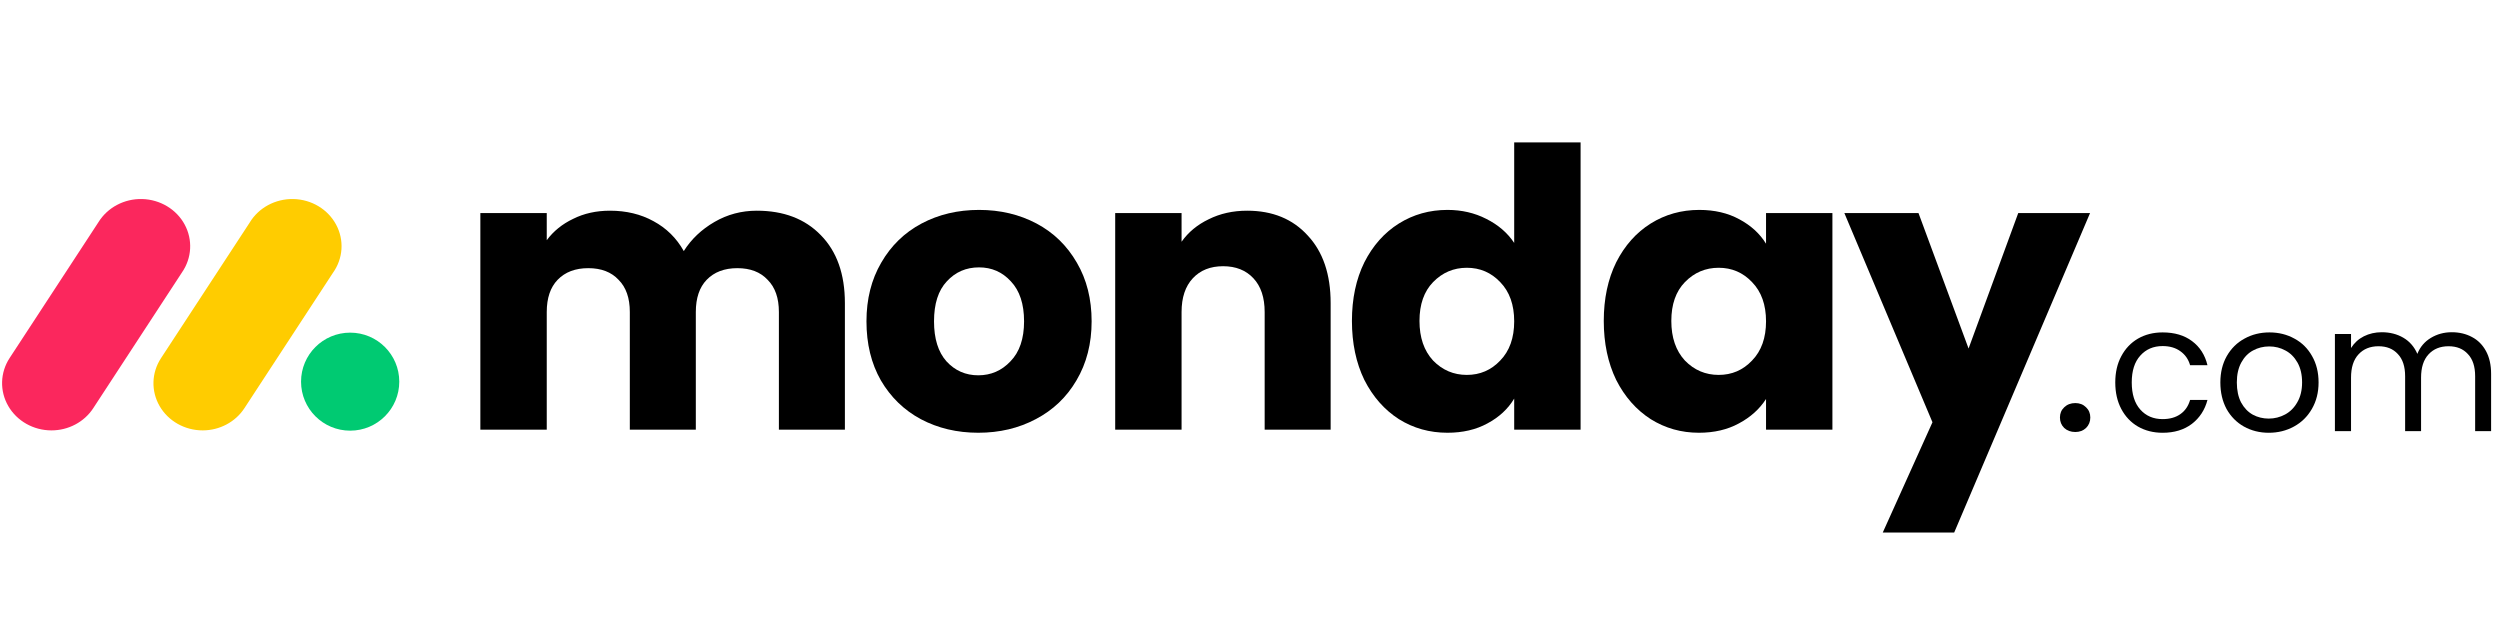 <svg width="140" height="36" viewBox="0 0 140 36" fill="none" xmlns="http://www.w3.org/2000/svg">
<rect width="140" height="36" fill="white"/>
<path d="M2.877 24.102C1.873 24.101 0.948 23.578 0.462 22.736C-0.024 21.895 0.005 20.866 0.538 20.051L5.511 12.446C6.021 11.618 6.961 11.12 7.964 11.146C8.968 11.173 9.878 11.719 10.34 12.572C10.803 13.426 10.745 14.453 10.191 15.255L5.221 22.86C4.716 23.634 3.83 24.103 2.877 24.102Z" fill="#FB275D"/>
<path d="M11.349 24.102C10.346 24.101 9.423 23.579 8.938 22.74C8.453 21.9 8.482 20.874 9.014 20.061L13.977 12.473C14.479 11.633 15.422 11.124 16.433 11.146C17.445 11.169 18.362 11.719 18.823 12.581C19.285 13.442 19.217 14.476 18.646 15.276L13.684 22.863C13.18 23.633 12.298 24.101 11.349 24.102V24.102Z" fill="#FFCC00"/>
<path d="M19.609 24.117C21.128 24.117 22.359 22.889 22.359 21.373C22.359 19.857 21.128 18.628 19.609 18.628C18.09 18.628 16.859 19.857 16.859 21.373C16.859 22.889 18.09 24.117 19.609 24.117Z" fill="#00CA72"/>
<path d="M42.379 11.799C43.886 11.799 45.082 12.256 45.966 13.169C46.864 14.082 47.314 15.35 47.314 16.973V24.06H43.618V17.473C43.618 16.69 43.408 16.089 42.987 15.669C42.582 15.234 42.017 15.017 41.292 15.017C40.567 15.017 39.995 15.234 39.574 15.669C39.169 16.089 38.966 16.69 38.966 17.473V24.06H35.27V17.473C35.27 16.69 35.06 16.089 34.64 15.669C34.234 15.234 33.669 15.017 32.944 15.017C32.219 15.017 31.647 15.234 31.227 15.669C30.821 16.089 30.618 16.69 30.618 17.473V24.06H26.9V11.93H30.618V13.451C30.995 12.944 31.487 12.545 32.096 12.256C32.705 11.951 33.393 11.799 34.161 11.799C35.074 11.799 35.886 11.995 36.596 12.386C37.321 12.777 37.886 13.335 38.292 14.06C38.712 13.393 39.285 12.85 40.009 12.43C40.734 12.009 41.524 11.799 42.379 11.799Z" fill="black"/>
<path d="M54.783 24.234C53.595 24.234 52.522 23.98 51.566 23.473C50.624 22.966 49.877 22.241 49.327 21.299C48.79 20.357 48.522 19.256 48.522 17.995C48.522 16.748 48.798 15.654 49.348 14.712C49.899 13.756 50.653 13.024 51.609 12.516C52.566 12.009 53.638 11.755 54.827 11.755C56.015 11.755 57.087 12.009 58.044 12.516C59.001 13.024 59.754 13.756 60.305 14.712C60.856 15.654 61.131 16.748 61.131 17.995C61.131 19.241 60.849 20.343 60.283 21.299C59.733 22.241 58.972 22.966 58.001 23.473C57.044 23.98 55.972 24.234 54.783 24.234ZM54.783 21.017C55.493 21.017 56.095 20.756 56.587 20.234C57.095 19.712 57.348 18.966 57.348 17.995C57.348 17.024 57.102 16.277 56.609 15.756C56.131 15.234 55.537 14.973 54.827 14.973C54.102 14.973 53.501 15.234 53.022 15.756C52.544 16.263 52.305 17.009 52.305 17.995C52.305 18.966 52.537 19.712 53.001 20.234C53.479 20.756 54.073 21.017 54.783 21.017Z" fill="black"/>
<path d="M69.842 11.799C71.263 11.799 72.393 12.263 73.234 13.19C74.089 14.103 74.516 15.364 74.516 16.973V24.06H70.821V17.473C70.821 16.661 70.611 16.031 70.19 15.582C69.77 15.132 69.205 14.908 68.495 14.908C67.784 14.908 67.219 15.132 66.799 15.582C66.379 16.031 66.168 16.661 66.168 17.473V24.06H62.451V11.93H66.168V13.538C66.545 13.002 67.053 12.582 67.69 12.277C68.328 11.959 69.045 11.799 69.842 11.799Z" fill="black"/>
<path d="M75.708 17.973C75.708 16.727 75.94 15.632 76.404 14.69C76.882 13.748 77.527 13.024 78.339 12.516C79.15 12.009 80.056 11.755 81.056 11.755C81.853 11.755 82.578 11.922 83.23 12.256C83.897 12.589 84.419 13.038 84.795 13.603V7.973H88.513V24.06H84.795V22.321C84.448 22.901 83.948 23.364 83.295 23.712C82.658 24.06 81.911 24.234 81.056 24.234C80.056 24.234 79.15 23.98 78.339 23.473C77.527 22.951 76.882 22.219 76.404 21.277C75.94 20.321 75.708 19.219 75.708 17.973ZM84.795 17.995C84.795 17.067 84.534 16.335 84.013 15.799C83.505 15.263 82.882 14.995 82.143 14.995C81.404 14.995 80.774 15.263 80.252 15.799C79.745 16.321 79.491 17.046 79.491 17.973C79.491 18.901 79.745 19.64 80.252 20.19C80.774 20.727 81.404 20.995 82.143 20.995C82.882 20.995 83.505 20.727 84.013 20.19C84.534 19.654 84.795 18.922 84.795 17.995Z" fill="black"/>
<path d="M89.811 17.973C89.811 16.727 90.043 15.632 90.507 14.69C90.985 13.748 91.63 13.024 92.441 12.516C93.253 12.009 94.159 11.755 95.159 11.755C96.014 11.755 96.76 11.93 97.398 12.277C98.05 12.625 98.55 13.082 98.898 13.647V11.93H102.615V24.06H98.898V22.343C98.536 22.908 98.028 23.364 97.376 23.712C96.739 24.06 95.992 24.234 95.137 24.234C94.151 24.234 93.253 23.98 92.441 23.473C91.63 22.951 90.985 22.219 90.507 21.277C90.043 20.321 89.811 19.219 89.811 17.973ZM98.898 17.995C98.898 17.067 98.637 16.335 98.115 15.799C97.608 15.263 96.985 14.995 96.246 14.995C95.507 14.995 94.876 15.263 94.354 15.799C93.847 16.321 93.594 17.046 93.594 17.973C93.594 18.901 93.847 19.64 94.354 20.19C94.876 20.727 95.507 20.995 96.246 20.995C96.985 20.995 97.608 20.727 98.115 20.19C98.637 19.654 98.898 18.922 98.898 17.995Z" fill="black"/>
<path d="M117.044 11.93L109.435 29.821H105.435L108.218 23.647L103.283 11.93H107.435L110.24 19.517L113.022 11.93H117.044Z" fill="black"/>
<path d="M118.455 21.415C118.455 20.853 118.568 20.363 118.793 19.946C119.018 19.522 119.329 19.195 119.726 18.963C120.13 18.731 120.59 18.615 121.106 18.615C121.774 18.615 122.324 18.778 122.754 19.102C123.191 19.426 123.479 19.876 123.618 20.452H122.645C122.552 20.121 122.37 19.86 122.099 19.668C121.834 19.476 121.503 19.38 121.106 19.38C120.59 19.38 120.173 19.559 119.855 19.916C119.537 20.267 119.378 20.767 119.378 21.415C119.378 22.07 119.537 22.577 119.855 22.934C120.173 23.292 120.59 23.47 121.106 23.47C121.503 23.47 121.834 23.378 122.099 23.192C122.364 23.007 122.546 22.742 122.645 22.398H123.618C123.472 22.954 123.181 23.401 122.744 23.738C122.307 24.069 121.761 24.235 121.106 24.235C120.59 24.235 120.13 24.119 119.726 23.887C119.329 23.656 119.018 23.328 118.793 22.904C118.568 22.481 118.455 21.985 118.455 21.415Z" fill="black"/>
<path d="M137.298 18.605C137.721 18.605 138.099 18.695 138.43 18.873C138.761 19.046 139.022 19.307 139.214 19.658C139.406 20.009 139.502 20.436 139.502 20.939V24.145H138.608V21.068C138.608 20.525 138.473 20.111 138.201 19.827C137.937 19.535 137.576 19.39 137.119 19.39C136.649 19.39 136.275 19.542 135.997 19.846C135.719 20.144 135.58 20.578 135.58 21.147V24.145H134.687V21.068C134.687 20.525 134.551 20.111 134.28 19.827C134.015 19.535 133.654 19.39 133.197 19.39C132.727 19.39 132.353 19.542 132.075 19.846C131.797 20.144 131.658 20.578 131.658 21.147V24.145H130.755V18.705H131.658V19.489C131.837 19.204 132.075 18.986 132.373 18.834C132.678 18.682 133.012 18.605 133.376 18.605C133.833 18.605 134.237 18.708 134.587 18.913C134.938 19.118 135.2 19.42 135.372 19.817C135.524 19.433 135.775 19.135 136.126 18.923C136.477 18.711 136.868 18.605 137.298 18.605Z" fill="black"/>
<path d="M127.05 24.235C126.541 24.235 126.077 24.119 125.66 23.887C125.25 23.656 124.926 23.328 124.687 22.904C124.456 22.474 124.34 21.978 124.34 21.415C124.34 20.859 124.459 20.369 124.697 19.946C124.942 19.516 125.273 19.188 125.69 18.963C126.107 18.731 126.574 18.615 127.09 18.615C127.606 18.615 128.073 18.731 128.49 18.963C128.907 19.188 129.235 19.512 129.473 19.936C129.718 20.36 129.84 20.853 129.84 21.415C129.84 21.978 129.714 22.474 129.463 22.904C129.218 23.328 128.884 23.656 128.46 23.887C128.037 24.119 127.567 24.235 127.05 24.235ZM127.05 23.441C127.375 23.441 127.679 23.364 127.964 23.212C128.248 23.06 128.477 22.832 128.649 22.527C128.827 22.223 128.917 21.852 128.917 21.415C128.917 20.978 128.831 20.608 128.659 20.303C128.487 19.999 128.262 19.774 127.984 19.628C127.706 19.476 127.404 19.4 127.08 19.4C126.749 19.4 126.445 19.476 126.167 19.628C125.895 19.774 125.677 19.999 125.511 20.303C125.346 20.608 125.263 20.978 125.263 21.415C125.263 21.859 125.343 22.233 125.501 22.537C125.667 22.842 125.885 23.07 126.157 23.222C126.428 23.368 126.726 23.441 127.05 23.441Z" fill="black"/>
<path d="M116.217 24.192C115.967 24.192 115.759 24.116 115.595 23.965C115.436 23.807 115.357 23.612 115.357 23.382C115.357 23.151 115.436 22.96 115.595 22.809C115.759 22.651 115.967 22.572 116.217 22.572C116.461 22.572 116.662 22.651 116.82 22.809C116.978 22.96 117.057 23.151 117.057 23.382C117.057 23.612 116.978 23.807 116.82 23.965C116.662 24.116 116.461 24.192 116.217 24.192Z" fill="black"/>
</svg>
